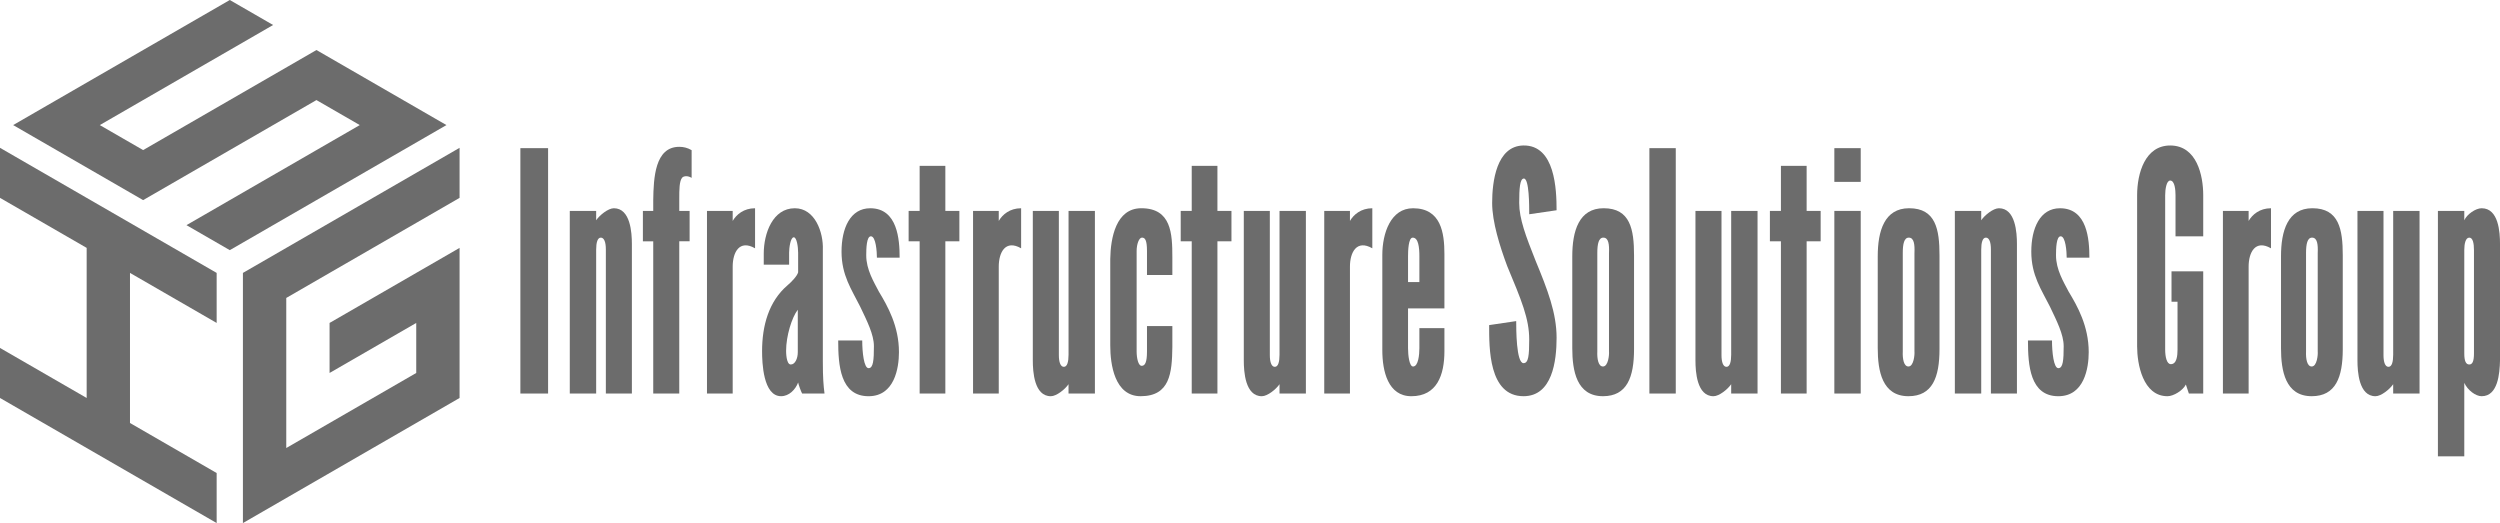 <?xml version="1.0" encoding="UTF-8"?><svg id="Layer_1" xmlns="http://www.w3.org/2000/svg" viewBox="0 0 251 52.515"><g id="ISG"><polygon points="0 34.934 0 39.957 21.752 52.515 21.752 47.492 13.051 42.469 13.051 27.4 21.752 32.423 21.752 27.4 0 14.841 0 19.865 8.701 24.888 8.701 39.957 0 34.934" fill="#6c6c6c" stroke-width="0"/><polygon points="44.823 12.558 31.771 5.023 14.37 15.069 10.02 12.558 27.421 2.51 23.071 0 1.32 12.558 14.37 20.092 31.77 10.047 36.12 12.558 18.721 22.605 23.071 25.116 44.823 12.558" fill="#6c6c6c" stroke-width="0"/><polygon points="46.141 19.866 46.141 14.841 24.389 27.4 24.389 52.515 46.141 39.957 46.141 24.888 33.089 32.423 33.089 37.446 41.79 32.423 41.79 37.446 28.741 44.981 28.741 29.913 46.141 19.866" fill="#6c6c6c" stroke-width="0"/></g><path d="m52.246,14.875h2.782v24.636h-2.782V14.875Z" fill="#6c6c6c" stroke-width="0"/><path d="m59.854,39.511h-2.648v-18.335h2.648v.939c.335-.502,1.207-1.207,1.777-1.207,1.676,0,1.81,2.481,1.81,3.587v15.016h-2.614v-14.48c0-.704-.168-1.173-.503-1.173s-.469.503-.469,1.207v14.447Z" fill="#6c6c6c" stroke-width="0"/><path d="m65.585,39.511v-15.284h-1.039v-3.05h1.039v-1.073c.034-2.245.168-5.363,2.614-5.363.436,0,.838.101,1.24.336v2.782c-.369-.235-.771-.201-.939-.034-.302.336-.302,1.24-.302,2.078v1.273h1.039v3.05h-1.039v15.284h-2.614Z" fill="#6c6c6c" stroke-width="0"/><path d="m75.808,24.93c-1.575-.905-2.246.402-2.246,1.844v12.737h-2.581v-18.335h2.581v1.006c.368-.637,1.106-1.274,2.246-1.274v4.022Z" fill="#6c6c6c" stroke-width="0"/><path d="m80.132,25.367c0-.57-.134-1.542-.436-1.542-.335,0-.469,1.073-.469,1.542v1.206h-2.547v-1.106c0-2.045.905-4.559,3.117-4.559,2.045,0,2.883,2.447,2.816,4.156v11.262c0,1.643.067,2.38.168,3.184h-2.246c-.101-.167-.369-.905-.402-1.106-.268.704-.905,1.374-1.71,1.374-1.81,0-1.91-3.385-1.91-4.525,0-2.547.67-4.994,2.547-6.603.436-.369.972-.938,1.073-1.307v-1.977Zm-.034,5.731c-.603.771-1.173,2.648-1.173,4.123,0,.101,0,1.374.469,1.374.436,0,.704-.603.704-1.24v-4.257Z" fill="#6c6c6c" stroke-width="0"/><path d="m88.042,25.869c0-.57-.1-2.145-.603-2.145-.436,0-.469,1.207-.469,1.911,0,1.441.771,2.682,1.274,3.653.872,1.441,2.011,3.452,2.011,6.067,0,1.576-.436,4.425-3.05,4.425-2.849,0-3.05-3.117-3.05-5.598h2.413c0,1.173.168,2.782.637,2.782.47,0,.536-.804.536-2.212,0-1.173-.704-2.548-1.374-3.956-.871-1.743-1.877-3.151-1.877-5.53,0-2.347.872-4.358,2.883-4.358,2.749,0,2.95,3.151,2.95,4.961h-2.279Z" fill="#6c6c6c" stroke-width="0"/><path d="m94.913,16.651v4.525h1.408v3.05h-1.408v15.284h-2.581v-15.284h-1.106v-3.05h1.106v-4.525h2.581Z" fill="#6c6c6c" stroke-width="0"/><path d="m102.521,24.93c-1.575-.905-2.246.402-2.246,1.844v12.737h-2.581v-18.335h2.581v1.006c.369-.637,1.106-1.274,2.246-1.274v4.022Z" fill="#6c6c6c" stroke-width="0"/><path d="m107.28,21.176h2.648v18.335h-2.648v-.938c-.335.503-1.207,1.207-1.776,1.207-1.676,0-1.81-2.481-1.81-3.587v-15.016h2.615v14.48c0,.704.167,1.173.503,1.173s.469-.503.469-1.207v-14.447Z" fill="#6c6c6c" stroke-width="0"/><path d="m114.118,35.288c0,.67.167,1.441.503,1.441s.536-.335.536-1.441v-2.548h2.547v2.112c-.034,2.581-.234,4.927-3.184,4.927-2.615,0-3.05-3.184-3.05-5.095v-8.682c.033-2.112.57-5.095,3.117-5.095,3.017,0,3.117,2.547,3.117,4.927v1.776h-2.547v-2.413c0-1.106-.201-1.341-.503-1.341-.302,0-.536.67-.536,1.341v10.09Z" fill="#6c6c6c" stroke-width="0"/><path d="m122.23,16.651v4.525h1.408v3.05h-1.408v15.284h-2.581v-15.284h-1.106v-3.05h1.106v-4.525h2.581Z" fill="#6c6c6c" stroke-width="0"/><path d="m128.464,21.176h2.647v18.335h-2.647v-.938c-.336.503-1.207,1.207-1.777,1.207-1.676,0-1.81-2.481-1.81-3.587v-15.016h2.614v14.48c0,.704.168,1.173.503,1.173.335,0,.47-.503.47-1.207v-14.447Z" fill="#6c6c6c" stroke-width="0"/><path d="m137.781,24.93c-1.575-.905-2.246.402-2.246,1.844v12.737h-2.581v-18.335h2.581v1.006c.369-.637,1.107-1.274,2.246-1.274v4.022Z" fill="#6c6c6c" stroke-width="0"/><path d="m145.02,32.942v2.313c0,2.38-.737,4.525-3.319,4.525-2.346,0-2.916-2.514-2.916-4.626v-9.553c0-2.179.838-4.693,3.084-4.693,2.815,0,3.15,2.481,3.15,4.592v5.464h-3.653v3.989c0,.737.134,1.844.503,1.844.536,0,.636-1.207.636-1.844v-2.011h2.514Zm-3.653-4.625h1.139v-2.581c0-.905-.1-1.877-.67-1.877-.436,0-.469,1.341-.469,1.877v2.581Z" fill="#6c6c6c" stroke-width="0"/><path d="m153.534,21.512c0-.872,0-3.587-.536-3.587-.403,0-.47,1.006-.47,2.447,0,1.609.67,3.352,1.642,5.799,1.207,2.916,2.112,5.262,2.112,7.742,0,2.347-.436,5.866-3.319,5.866-3.519,0-3.452-4.894-3.452-7.139l2.715-.402c0,.77,0,4.223.737,4.223.503,0,.57-.804.57-2.38,0-2.078-.771-3.921-2.213-7.373-.737-1.978-1.508-4.425-1.508-6.336,0-2.145.436-5.698,3.117-5.765,3.218-.067,3.352,4.458,3.352,6.503l-2.748.402Z" fill="#6c6c6c" stroke-width="0"/><path d="m164.058,35.053c0,2.816-.704,4.726-3.117,4.726-2.648,0-3.084-2.547-3.084-4.827v-9.218c0-2.547.671-4.827,3.151-4.827,2.681,0,3.05,2.145,3.05,4.727v9.419Zm-2.514-9.653c.033-.838-.033-1.542-.57-1.542-.47,0-.604.637-.604,1.542v9.888c-.033.737.101,1.508.57,1.508.536,0,.636-1.207.603-1.508v-9.888Z" fill="#6c6c6c" stroke-width="0"/><path d="m165.599,39.511V14.875h2.648v24.636h-2.648Z" fill="#6c6c6c" stroke-width="0"/><path d="m173.811,21.176h2.647v18.335h-2.647v-.938c-.336.503-1.207,1.207-1.777,1.207-1.676,0-1.81-2.481-1.81-3.587v-15.016h2.614v14.48c0,.704.168,1.173.503,1.173.335,0,.47-.503.47-1.207v-14.447Z" fill="#6c6c6c" stroke-width="0"/><path d="m181.386,16.651v4.525h1.407v3.05h-1.407v15.284h-2.581v-15.284h-1.107v-3.05h1.107v-4.525h2.581Z" fill="#6c6c6c" stroke-width="0"/><path d="m184.168,14.875h2.648v3.385h-2.648v-3.385Zm0,24.636v-18.335h2.648v18.335h-2.648Z" fill="#6c6c6c" stroke-width="0"/><path d="m194.726,35.053c0,2.816-.704,4.726-3.117,4.726-2.648,0-3.084-2.547-3.084-4.827v-9.218c0-2.547.671-4.827,3.151-4.827,2.682,0,3.05,2.145,3.05,4.727v9.419Zm-2.514-9.653c.033-.838-.033-1.542-.57-1.542-.47,0-.604.637-.604,1.542v9.888c-.033.737.101,1.508.57,1.508.536,0,.636-1.207.603-1.508v-9.888Z" fill="#6c6c6c" stroke-width="0"/><path d="m198.915,39.511h-2.648v-18.335h2.648v.939c.335-.502,1.206-1.207,1.776-1.207,1.676,0,1.81,2.481,1.81,3.587v15.016h-2.614v-14.48c0-.704-.167-1.173-.503-1.173s-.469.503-.469,1.207v14.447Z" fill="#6c6c6c" stroke-width="0"/><path d="m207.496,25.869c0-.57-.101-2.145-.604-2.145-.436,0-.469,1.207-.469,1.911,0,1.441.77,2.682,1.273,3.653.872,1.441,2.011,3.452,2.011,6.067,0,1.576-.436,4.425-3.05,4.425-2.849,0-3.05-3.117-3.05-5.598h2.413c0,1.173.168,2.782.637,2.782.47,0,.536-.804.536-2.212,0-1.173-.704-2.548-1.374-3.956-.872-1.743-1.877-3.151-1.877-5.53,0-2.347.872-4.358,2.882-4.358,2.749,0,2.95,3.151,2.95,4.961h-2.279Z" fill="#6c6c6c" stroke-width="0"/><path d="m218.422,23.724v-4.123c0-.502-.067-1.474-.536-1.474-.369,0-.503.871-.503,1.474v15.486c0,.771.168,1.475.57,1.475.604,0,.671-.872.671-1.475v-4.793h-.604v-3.05h3.184v12.268h-1.441l-.302-.905c-.302.604-1.241,1.173-1.844,1.173-2.48,0-3.05-3.251-3.05-4.994v-15.184c0-2.212.804-4.994,3.319-4.994,2.681,0,3.318,3.017,3.318,4.994v4.123h-2.782Z" fill="#6c6c6c" stroke-width="0"/><path d="m228.008,24.93c-1.576-.905-2.246.402-2.246,1.844v12.737h-2.581v-18.335h2.581v1.006c.369-.637,1.106-1.274,2.246-1.274v4.022Z" fill="#6c6c6c" stroke-width="0"/><path d="m235.214,35.053c0,2.816-.704,4.726-3.117,4.726-2.648,0-3.084-2.547-3.084-4.827v-9.218c0-2.547.671-4.827,3.151-4.827,2.681,0,3.05,2.145,3.05,4.727v9.419Zm-2.514-9.653c.033-.838-.033-1.542-.57-1.542-.47,0-.604.637-.604,1.542v9.888c-.033.737.101,1.508.57,1.508.536,0,.636-1.207.603-1.508v-9.888Z" fill="#6c6c6c" stroke-width="0"/><path d="m240.275,21.176h2.648v18.335h-2.648v-.938c-.335.503-1.206,1.207-1.776,1.207-1.676,0-1.81-2.481-1.81-3.587v-15.016h2.614v14.48c0,.704.167,1.173.503,1.173s.469-.503.469-1.207v-14.447Z" fill="#6c6c6c" stroke-width="0"/><path d="m244.766,21.176h2.648v.939c.268-.603,1.139-1.207,1.742-1.207,1.71,0,1.844,2.413,1.844,3.587v11.698c-.033,1.307-.201,3.587-1.844,3.587-.603,0-1.407-.604-1.742-1.341v7.374h-2.648v-24.636Zm2.648,14.313c0,.771.167,1.106.502,1.106.336,0,.47-.369.47-1.106v-10.39c0-.637-.101-1.241-.47-1.241-.369,0-.502.604-.502,1.241v10.39Z" fill="#6c6c6c" stroke-width="0"/></svg>